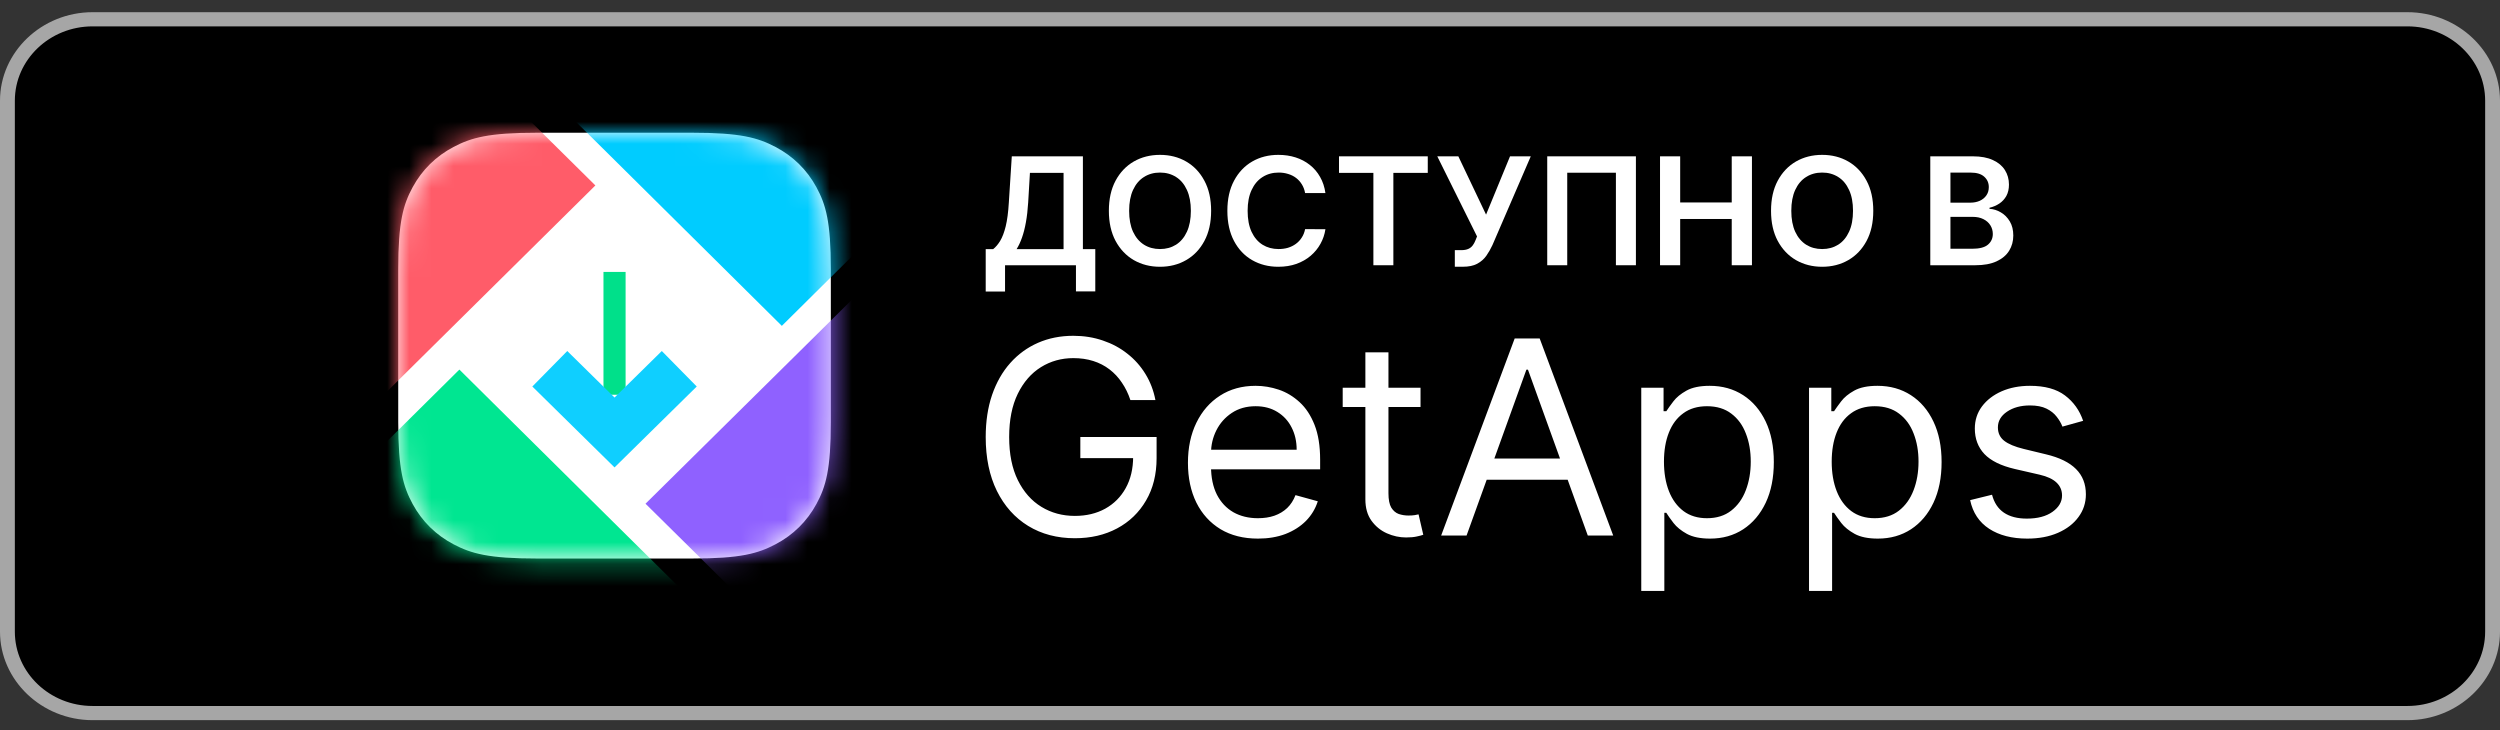 <svg width="113" height="33" viewBox="0 0 113 33" fill="none" xmlns="http://www.w3.org/2000/svg">
<rect x="0" y="0" width="113" height="33" fill="#333333" stroke="none"/>
<g clip-path="url(#clip0_9254_84764)">
<path d="M112.372 28.86C112.372 30.566 110.934 31.947 109.154 31.947H3.85C2.071 31.947 0.628 30.566 0.628 28.86V4.245C0.628 2.54 2.071 1.154 3.85 1.154H109.153C110.934 1.154 112.371 2.54 112.371 4.245L112.372 28.86Z" fill="black"/>
<path d="M24.267 6H31.287C33.466 6 34.256 6.223 35.053 6.643C35.85 7.062 36.475 7.677 36.901 8.461C37.327 9.245 37.554 10.023 37.554 12.168V19.077C37.554 21.222 37.327 21.999 36.901 22.783C36.475 23.567 35.85 24.183 35.053 24.602C34.256 25.021 33.466 25.245 31.287 25.245H24.267C22.088 25.245 21.297 25.021 20.501 24.602C19.704 24.183 19.079 23.567 18.653 22.783C18.227 21.999 18 21.222 18 19.077V12.168C18 10.023 18.227 9.245 18.653 8.461C19.079 7.677 19.704 7.062 20.501 6.643C21.297 6.223 22.088 6 24.267 6Z" fill="white"/>
<mask id="mask0_9254_84764" style="mask-type:luminance" maskUnits="userSpaceOnUse" x="18" y="6" width="20" height="20">
<path d="M24.267 6H31.287C33.466 6 34.256 6.223 35.053 6.643C35.85 7.062 36.475 7.677 36.901 8.461C37.327 9.245 37.554 10.023 37.554 12.168V19.077C37.554 21.222 37.327 21.999 36.901 22.783C36.475 23.567 35.85 24.183 35.053 24.602C34.256 25.021 33.466 25.245 31.287 25.245H24.267C22.088 25.245 21.297 25.021 20.501 24.602C19.704 24.183 19.079 23.567 18.653 22.783C18.227 21.999 18 21.222 18 19.077V12.168C18 10.023 18.227 9.245 18.653 8.461C19.079 7.677 19.704 7.062 20.501 6.643C21.297 6.223 22.088 6 24.267 6Z" fill="white"/>
</mask>
<g mask="url(#mask0_9254_84764)">
<path fill-rule="evenodd" clip-rule="evenodd" d="M31.999 27.834H17.303C16.234 27.834 15.368 26.98 15.368 25.927V22.051L20.764 16.705L31.999 27.834Z" fill="#00E691"/>
</g>
<mask id="mask1_9254_84764" style="mask-type:luminance" maskUnits="userSpaceOnUse" x="18" y="6" width="20" height="20">
<path d="M24.267 6H31.287C33.466 6 34.256 6.223 35.053 6.643C35.85 7.062 36.475 7.677 36.901 8.461C37.327 9.245 37.554 10.023 37.554 12.168V19.077C37.554 21.222 37.327 21.999 36.901 22.783C36.475 23.567 35.85 24.183 35.053 24.602C34.256 25.021 33.466 25.245 31.287 25.245H24.267C22.088 25.245 21.297 25.021 20.501 24.602C19.704 24.183 19.079 23.567 18.653 22.783C18.227 21.999 18 21.222 18 19.077V12.168C18 10.023 18.227 9.245 18.653 8.461C19.079 7.677 19.704 7.062 20.501 6.643C21.297 6.223 22.088 6 24.267 6Z" fill="white"/>
</mask>
<g mask="url(#mask1_9254_84764)">
<path fill-rule="evenodd" clip-rule="evenodd" d="M35.339 14.729L23.919 3.41H38.25C39.319 3.41 40.186 4.265 40.186 5.319V9.925L35.339 14.729Z" fill="#00CCFF"/>
</g>
<mask id="mask2_9254_84764" style="mask-type:luminance" maskUnits="userSpaceOnUse" x="18" y="6" width="20" height="20">
<path d="M24.267 6H31.287C33.466 6 34.256 6.223 35.053 6.643C35.85 7.062 36.475 7.677 36.901 8.461C37.327 9.245 37.554 10.023 37.554 12.168V19.077C37.554 21.222 37.327 21.999 36.901 22.783C36.475 23.567 35.85 24.183 35.053 24.602C34.256 25.021 33.466 25.245 31.287 25.245H24.267C22.088 25.245 21.297 25.021 20.501 24.602C19.704 24.183 19.079 23.567 18.653 22.783C18.227 21.999 18 21.222 18 19.077V12.168C18 10.023 18.227 9.245 18.653 8.461C19.079 7.677 19.704 7.062 20.501 6.643C21.297 6.223 22.088 6 24.267 6Z" fill="white"/>
</mask>
<g mask="url(#mask2_9254_84764)">
<path fill-rule="evenodd" clip-rule="evenodd" d="M38.247 27.815H34.285L29.177 22.768L40.186 11.889V25.908C40.186 26.119 40.152 26.321 40.087 26.511C39.831 27.269 39.103 27.815 38.247 27.815Z" fill="#8F61FF"/>
</g>
<mask id="mask3_9254_84764" style="mask-type:luminance" maskUnits="userSpaceOnUse" x="18" y="6" width="20" height="20">
<path d="M24.267 6H31.287C33.466 6 34.256 6.223 35.053 6.643C35.85 7.062 36.475 7.677 36.901 8.461C37.327 9.245 37.554 10.023 37.554 12.168V19.077C37.554 21.222 37.327 21.999 36.901 22.783C36.475 23.567 35.85 24.183 35.053 24.602C34.256 25.021 33.466 25.245 31.287 25.245H24.267C22.088 25.245 21.297 25.021 20.501 24.602C19.704 24.183 19.079 23.567 18.653 22.783C18.227 21.999 18 21.222 18 19.077V12.168C18 10.023 18.227 9.245 18.653 8.461C19.079 7.677 19.704 7.062 20.501 6.643C21.297 6.223 22.088 6 24.267 6Z" fill="white"/>
</mask>
<g mask="url(#mask3_9254_84764)">
<path fill-rule="evenodd" clip-rule="evenodd" d="M15.368 19.799V5.316C15.368 5.122 15.397 4.934 15.452 4.758C15.695 3.978 16.432 3.41 17.305 3.41H21.884L26.911 8.382L15.368 19.799Z" fill="#FF5C69"/>
</g>
<mask id="mask4_9254_84764" style="mask-type:luminance" maskUnits="userSpaceOnUse" x="18" y="6" width="20" height="20">
<path d="M24.267 6H31.287C33.466 6 34.256 6.223 35.053 6.643C35.85 7.062 36.475 7.677 36.901 8.461C37.327 9.245 37.554 10.023 37.554 12.168V19.077C37.554 21.222 37.327 21.999 36.901 22.783C36.475 23.567 35.85 24.183 35.053 24.602C34.256 25.021 33.466 25.245 31.287 25.245H24.267C22.088 25.245 21.297 25.021 20.501 24.602C19.704 24.183 19.079 23.567 18.653 22.783C18.227 21.999 18 21.222 18 19.077V12.168C18 10.023 18.227 9.245 18.653 8.461C19.079 7.677 19.704 7.062 20.501 6.643C21.297 6.223 22.088 6 24.267 6Z" fill="white"/>
</mask>
<g mask="url(#mask4_9254_84764)">
<path d="M27.277 17.843V12.291H28.277V17.843H27.277Z" fill="#00E08A"/>
</g>
<mask id="mask5_9254_84764" style="mask-type:luminance" maskUnits="userSpaceOnUse" x="18" y="7" width="20" height="20">
<path d="M23.998 7.232H31.556C33.641 7.232 34.398 7.446 35.16 7.848C35.923 8.249 36.521 8.838 36.929 9.588C37.337 10.339 37.554 11.083 37.554 13.136V20.574C37.554 22.626 37.337 23.371 36.929 24.121C36.521 24.872 35.923 25.461 35.16 25.862C34.398 26.263 33.641 26.477 31.556 26.477H23.998C21.913 26.477 21.156 26.263 20.394 25.862C19.631 25.461 19.033 24.872 18.625 24.121C18.217 23.371 18 22.626 18 20.574V13.136C18 11.083 18.217 10.339 18.625 9.588C19.033 8.838 19.631 8.249 20.394 7.848C21.156 7.446 21.913 7.232 23.998 7.232Z" fill="white"/>
</mask>
<g mask="url(#mask5_9254_84764)">
<path d="M24.851 16.668L27.777 19.548L30.703 16.668" stroke="#0FCFFF" stroke-width="2.251"/>
</g>
<path d="M44.554 13.177V11.261H44.89C45.003 11.173 45.109 11.049 45.207 10.889C45.305 10.728 45.389 10.509 45.458 10.23C45.526 9.951 45.574 9.59 45.6 9.148L45.733 7.066H48.947V11.261H49.507V13.172H48.633V11.989H45.428V13.177H44.554ZM45.951 11.261H48.073V7.814H46.553L46.474 9.148C46.453 9.483 46.419 9.783 46.371 10.047C46.324 10.312 46.264 10.545 46.192 10.747C46.12 10.947 46.04 11.118 45.951 11.261Z" fill="white"/>
<path d="M54.743 9.529C54.743 10.059 54.641 10.514 54.438 10.892C54.237 11.268 53.962 11.557 53.613 11.757C53.266 11.957 52.873 12.058 52.432 12.058C51.992 12.058 51.597 11.957 51.248 11.757C50.901 11.555 50.626 11.266 50.423 10.889C50.222 10.511 50.121 10.058 50.121 9.529C50.121 8.998 50.222 8.545 50.423 8.168C50.626 7.79 50.901 7.501 51.248 7.3C51.597 7.1 51.992 7 52.432 7C52.873 7 53.266 7.1 53.613 7.3C53.962 7.501 54.237 7.79 54.438 8.168C54.641 8.545 54.743 8.998 54.743 9.529ZM53.827 9.529C53.827 9.155 53.767 8.841 53.648 8.584C53.53 8.326 53.366 8.131 53.157 8C52.947 7.867 52.706 7.8 52.432 7.8C52.159 7.8 51.917 7.867 51.708 8C51.498 8.131 51.334 8.326 51.214 8.584C51.096 8.841 51.037 9.155 51.037 9.529C51.037 9.902 51.096 10.218 51.214 10.476C51.334 10.732 51.498 10.927 51.708 11.06C51.917 11.191 52.159 11.257 52.432 11.257C52.706 11.257 52.947 11.191 53.157 11.06C53.366 10.927 53.53 10.732 53.648 10.476C53.767 10.218 53.827 9.902 53.827 9.529Z" fill="white"/>
<path d="M59.909 8.728H58.991C58.965 8.581 58.916 8.45 58.846 8.337C58.775 8.221 58.688 8.123 58.583 8.043C58.478 7.963 58.359 7.903 58.224 7.863C58.092 7.821 57.949 7.8 57.795 7.8C57.521 7.8 57.279 7.868 57.068 8.002C56.857 8.135 56.691 8.331 56.572 8.589C56.452 8.845 56.393 9.159 56.393 9.529C56.393 9.905 56.452 10.223 56.572 10.481C56.693 10.737 56.858 10.931 57.068 11.062C57.279 11.192 57.521 11.257 57.792 11.257C57.943 11.257 58.084 11.238 58.215 11.2C58.347 11.159 58.466 11.101 58.571 11.024C58.677 10.947 58.766 10.853 58.838 10.74C58.912 10.628 58.963 10.5 58.991 10.356L59.909 10.361C59.875 10.595 59.8 10.814 59.686 11.019C59.573 11.224 59.425 11.405 59.241 11.562C59.058 11.718 58.843 11.84 58.598 11.928C58.352 12.014 58.08 12.058 57.78 12.058C57.338 12.058 56.944 11.957 56.596 11.757C56.249 11.557 55.976 11.268 55.776 10.889C55.577 10.511 55.477 10.058 55.477 9.529C55.477 8.998 55.577 8.545 55.779 8.168C55.98 7.79 56.254 7.501 56.601 7.3C56.948 7.1 57.341 7 57.78 7C58.06 7 58.32 7.038 58.561 7.115C58.802 7.192 59.016 7.305 59.204 7.454C59.393 7.602 59.547 7.783 59.668 7.998C59.791 8.211 59.871 8.454 59.909 8.728Z" fill="white"/>
<path d="M60.523 7.814V7.066H64.535V7.814H62.98V11.989H62.077V7.814H60.523Z" fill="white"/>
<path d="M65.758 12.057V11.307H66.045C66.174 11.307 66.281 11.288 66.364 11.252C66.448 11.215 66.515 11.162 66.566 11.093C66.618 11.024 66.661 10.944 66.696 10.852L66.762 10.687L64.965 7.066H65.917L67.17 9.701L68.253 7.066H69.191L67.457 11.081C67.377 11.254 67.284 11.415 67.18 11.564C67.075 11.711 66.938 11.831 66.769 11.922C66.603 12.012 66.385 12.057 66.116 12.057H65.758Z" fill="white"/>
<path d="M73.943 7.066V11.989H73.039V7.807H70.839V11.989H69.935V7.066H73.943Z" fill="white"/>
<path d="M75.033 11.989V7.066H75.944V9.151H78.274V7.066H79.188V11.989H78.274V9.898H75.944V11.989H75.033Z" fill="white"/>
<path d="M84.672 9.529C84.672 10.059 84.571 10.514 84.368 10.892C84.166 11.268 83.891 11.557 83.543 11.757C83.196 11.957 82.802 12.058 82.362 12.058C81.921 12.058 81.527 11.957 81.178 11.757C80.831 11.555 80.556 11.266 80.353 10.889C80.151 10.511 80.051 10.058 80.051 9.529C80.051 8.998 80.151 8.545 80.353 8.168C80.556 7.79 80.831 7.501 81.178 7.3C81.527 7.1 81.921 7 82.362 7C82.802 7 83.196 7.1 83.543 7.3C83.891 7.501 84.166 7.79 84.368 8.168C84.571 8.545 84.672 8.998 84.672 9.529ZM83.756 9.529C83.756 9.155 83.697 8.841 83.577 8.584C83.459 8.326 83.296 8.131 83.086 8C82.876 7.867 82.635 7.8 82.362 7.8C82.088 7.8 81.847 7.867 81.637 8C81.428 8.131 81.263 8.326 81.144 8.584C81.026 8.841 80.967 9.155 80.967 9.529C80.967 9.902 81.026 10.218 81.144 10.476C81.263 10.732 81.428 10.927 81.637 11.06C81.847 11.191 82.088 11.257 82.362 11.257C82.635 11.257 82.876 11.191 83.086 11.06C83.296 10.927 83.459 10.732 83.577 10.476C83.697 10.218 83.756 9.902 83.756 9.529Z" fill="white"/>
<path d="M87.249 11.989V7.066H89.174C89.537 7.066 89.839 7.122 90.08 7.235C90.322 7.345 90.503 7.497 90.623 7.689C90.744 7.881 90.805 8.099 90.805 8.343C90.805 8.543 90.765 8.715 90.687 8.857C90.608 8.998 90.502 9.113 90.37 9.201C90.237 9.289 90.089 9.352 89.925 9.391V9.439C90.104 9.449 90.275 9.502 90.439 9.6C90.604 9.696 90.739 9.832 90.844 10.009C90.949 10.185 91.001 10.398 91.001 10.648C91.001 10.903 90.938 11.132 90.812 11.336C90.686 11.537 90.496 11.697 90.242 11.814C89.988 11.931 89.669 11.989 89.284 11.989H87.249ZM88.16 11.244H89.14C89.47 11.244 89.709 11.183 89.854 11.059C90.001 10.934 90.075 10.774 90.075 10.578C90.075 10.433 90.038 10.301 89.965 10.184C89.891 10.066 89.786 9.973 89.65 9.905C89.514 9.836 89.352 9.802 89.164 9.802H88.16V11.244ZM88.16 9.16H89.061C89.218 9.16 89.36 9.132 89.486 9.076C89.612 9.018 89.711 8.937 89.783 8.833C89.857 8.727 89.894 8.602 89.894 8.458C89.894 8.268 89.825 8.11 89.687 7.987C89.551 7.864 89.349 7.802 89.081 7.802H88.16V9.16Z" fill="white"/>
<path d="M51.094 18.083C50.997 17.79 50.868 17.528 50.709 17.296C50.553 17.061 50.366 16.861 50.148 16.695C49.933 16.53 49.689 16.404 49.415 16.317C49.141 16.23 48.84 16.187 48.513 16.187C47.977 16.187 47.489 16.323 47.051 16.595C46.612 16.868 46.263 17.27 46.003 17.8C45.744 18.331 45.614 18.982 45.614 19.753C45.614 20.524 45.745 21.175 46.008 21.706C46.27 22.236 46.625 22.637 47.073 22.91C47.52 23.183 48.024 23.319 48.584 23.319C49.102 23.319 49.559 23.21 49.954 22.993C50.351 22.772 50.661 22.462 50.882 22.062C51.106 21.659 51.218 21.185 51.218 20.64L51.553 20.709H48.831V19.753H52.278V20.709C52.278 21.443 52.119 22.081 51.801 22.623C51.486 23.165 51.05 23.586 50.493 23.884C49.939 24.18 49.303 24.328 48.584 24.328C47.783 24.328 47.078 24.142 46.472 23.771C45.868 23.4 45.397 22.872 45.058 22.188C44.722 21.504 44.554 20.692 44.554 19.753C44.554 19.048 44.65 18.415 44.841 17.852C45.036 17.287 45.309 16.806 45.663 16.409C46.017 16.011 46.435 15.707 46.918 15.495C47.401 15.284 47.933 15.178 48.513 15.178C48.99 15.178 49.435 15.249 49.848 15.391C50.263 15.53 50.633 15.729 50.957 15.987C51.284 16.242 51.556 16.548 51.774 16.904C51.992 17.258 52.142 17.651 52.225 18.083H51.094ZM56.859 24.345C56.205 24.345 55.641 24.203 55.167 23.919C54.696 23.632 54.332 23.232 54.076 22.719C53.822 22.203 53.695 21.602 53.695 20.918C53.695 20.234 53.822 19.631 54.076 19.109C54.332 18.584 54.688 18.176 55.145 17.883C55.604 17.587 56.14 17.439 56.753 17.439C57.107 17.439 57.456 17.497 57.801 17.613C58.145 17.729 58.459 17.918 58.742 18.178C59.025 18.436 59.25 18.779 59.418 19.205C59.586 19.631 59.67 20.156 59.67 20.779V21.214H54.438V20.327H58.609C58.609 19.95 58.532 19.614 58.379 19.318C58.229 19.022 58.014 18.789 57.734 18.618C57.457 18.447 57.13 18.361 56.753 18.361C56.338 18.361 55.978 18.463 55.675 18.666C55.375 18.866 55.143 19.127 54.981 19.448C54.819 19.77 54.738 20.115 54.738 20.483V21.075C54.738 21.579 54.827 22.007 55.004 22.358C55.183 22.706 55.432 22.971 55.75 23.154C56.068 23.333 56.438 23.423 56.859 23.423C57.133 23.423 57.381 23.386 57.602 23.31C57.825 23.232 58.018 23.116 58.181 22.962C58.342 22.806 58.468 22.611 58.556 22.38L59.564 22.658C59.457 22.994 59.279 23.29 59.029 23.545C58.778 23.797 58.469 23.994 58.101 24.137C57.733 24.276 57.319 24.345 56.859 24.345ZM64.208 17.526V18.396H60.69V17.526H64.208ZM61.715 15.926H62.758V22.293C62.758 22.582 62.801 22.8 62.886 22.945C62.975 23.087 63.087 23.183 63.222 23.232C63.361 23.278 63.507 23.302 63.66 23.302C63.775 23.302 63.869 23.296 63.943 23.284C64.016 23.27 64.075 23.258 64.119 23.249L64.332 24.171C64.261 24.197 64.162 24.224 64.035 24.25C63.908 24.279 63.748 24.293 63.554 24.293C63.259 24.293 62.97 24.231 62.688 24.106C62.408 23.981 62.175 23.791 61.99 23.536C61.807 23.281 61.715 22.959 61.715 22.571V15.926ZM66.289 24.206H65.14L68.463 15.3H69.594L72.917 24.206H71.768L69.064 16.709H68.993L66.289 24.206ZM66.713 20.727H71.344V21.684H66.713V20.727ZM74.185 26.711V17.526H75.193V18.587H75.317C75.393 18.471 75.499 18.323 75.635 18.144C75.773 17.961 75.971 17.799 76.227 17.657C76.486 17.512 76.837 17.439 77.278 17.439C77.85 17.439 78.354 17.58 78.79 17.861C79.226 18.142 79.566 18.541 79.811 19.057C80.055 19.573 80.177 20.182 80.177 20.884C80.177 21.591 80.055 22.204 79.811 22.723C79.566 23.239 79.227 23.639 78.794 23.923C78.361 24.205 77.862 24.345 77.296 24.345C76.86 24.345 76.511 24.274 76.249 24.132C75.987 23.987 75.785 23.823 75.644 23.641C75.502 23.455 75.393 23.302 75.317 23.18H75.228V26.711H74.185ZM75.211 20.866C75.211 21.371 75.286 21.816 75.436 22.201C75.586 22.584 75.806 22.884 76.094 23.101C76.383 23.316 76.736 23.423 77.155 23.423C77.591 23.423 77.954 23.31 78.246 23.084C78.541 22.855 78.762 22.548 78.909 22.162C79.059 21.774 79.134 21.342 79.134 20.866C79.134 20.396 79.061 19.973 78.913 19.596C78.769 19.216 78.549 18.916 78.255 18.696C77.963 18.473 77.597 18.361 77.155 18.361C76.731 18.361 76.374 18.467 76.086 18.679C75.797 18.887 75.579 19.18 75.432 19.557C75.284 19.931 75.211 20.367 75.211 20.866ZM81.768 26.711V17.526H82.775V18.587H82.899C82.976 18.471 83.082 18.323 83.218 18.144C83.356 17.961 83.553 17.799 83.809 17.657C84.069 17.512 84.419 17.439 84.861 17.439C85.433 17.439 85.936 17.58 86.372 17.861C86.808 18.142 87.149 18.541 87.393 19.057C87.638 19.573 87.76 20.182 87.76 20.884C87.76 21.591 87.638 22.204 87.393 22.723C87.149 23.239 86.81 23.639 86.377 23.923C85.944 24.205 85.445 24.345 84.879 24.345C84.443 24.345 84.094 24.274 83.832 24.132C83.57 23.987 83.368 23.823 83.227 23.641C83.085 23.455 82.976 23.302 82.899 23.18H82.811V26.711H81.768ZM82.793 20.866C82.793 21.371 82.868 21.816 83.019 22.201C83.169 22.584 83.388 22.884 83.677 23.101C83.966 23.316 84.319 23.423 84.737 23.423C85.173 23.423 85.537 23.31 85.829 23.084C86.124 22.855 86.344 22.548 86.492 22.162C86.642 21.774 86.717 21.342 86.717 20.866C86.717 20.396 86.644 19.973 86.496 19.596C86.352 19.216 86.132 18.916 85.838 18.696C85.546 18.473 85.18 18.361 84.737 18.361C84.314 18.361 83.957 18.467 83.668 18.679C83.379 18.887 83.162 19.18 83.014 19.557C82.867 19.931 82.793 20.367 82.793 20.866ZM94.158 19.022L93.222 19.283C93.163 19.129 93.076 18.98 92.961 18.835C92.849 18.687 92.696 18.566 92.501 18.47C92.307 18.374 92.058 18.326 91.755 18.326C91.339 18.326 90.993 18.421 90.716 18.609C90.442 18.795 90.305 19.031 90.305 19.318C90.305 19.573 90.4 19.774 90.588 19.922C90.776 20.07 91.071 20.194 91.472 20.292L92.48 20.536C93.086 20.68 93.538 20.902 93.836 21.201C94.133 21.497 94.282 21.878 94.282 22.345C94.282 22.727 94.17 23.07 93.946 23.371C93.726 23.673 93.416 23.91 93.019 24.084C92.621 24.258 92.158 24.345 91.631 24.345C90.939 24.345 90.366 24.197 89.912 23.902C89.458 23.606 89.171 23.174 89.05 22.606L90.04 22.362C90.134 22.722 90.312 22.991 90.575 23.171C90.84 23.351 91.186 23.441 91.613 23.441C92.1 23.441 92.485 23.339 92.771 23.136C93.06 22.93 93.204 22.684 93.204 22.397C93.204 22.165 93.122 21.971 92.957 21.814C92.791 21.655 92.538 21.536 92.196 21.457L91.065 21.197C90.444 21.052 89.987 20.827 89.696 20.523C89.407 20.215 89.262 19.831 89.262 19.37C89.262 18.993 89.37 18.66 89.585 18.37C89.803 18.08 90.099 17.852 90.473 17.687C90.85 17.522 91.277 17.439 91.755 17.439C92.426 17.439 92.954 17.584 93.337 17.874C93.722 18.164 93.997 18.547 94.158 19.022Z" fill="white"/>
<path d="M108.815 1.192C110.753 1.192 112.329 2.699 112.329 4.551V28.551C112.329 30.403 110.753 31.91 108.815 31.91H4.185C2.247 31.91 0.671 30.403 0.671 28.551V4.551C0.671 2.699 2.247 1.192 4.185 1.192H108.815ZM108.815 0.551H4.185C1.884 0.551 0 2.352 0 4.551V28.551C0 30.75 1.884 32.551 4.185 32.551H108.815C111.116 32.551 113 30.75 113 28.551V4.551C113 2.352 111.116 0.551 108.815 0.551Z" fill="#A6A6A6"/>
</g>
<defs>
<clipPath id="clip0_9254_84764">
<rect width="113" height="32" fill="white" transform="translate(0 0.551)"/>
</clipPath>
</defs>
</svg>
